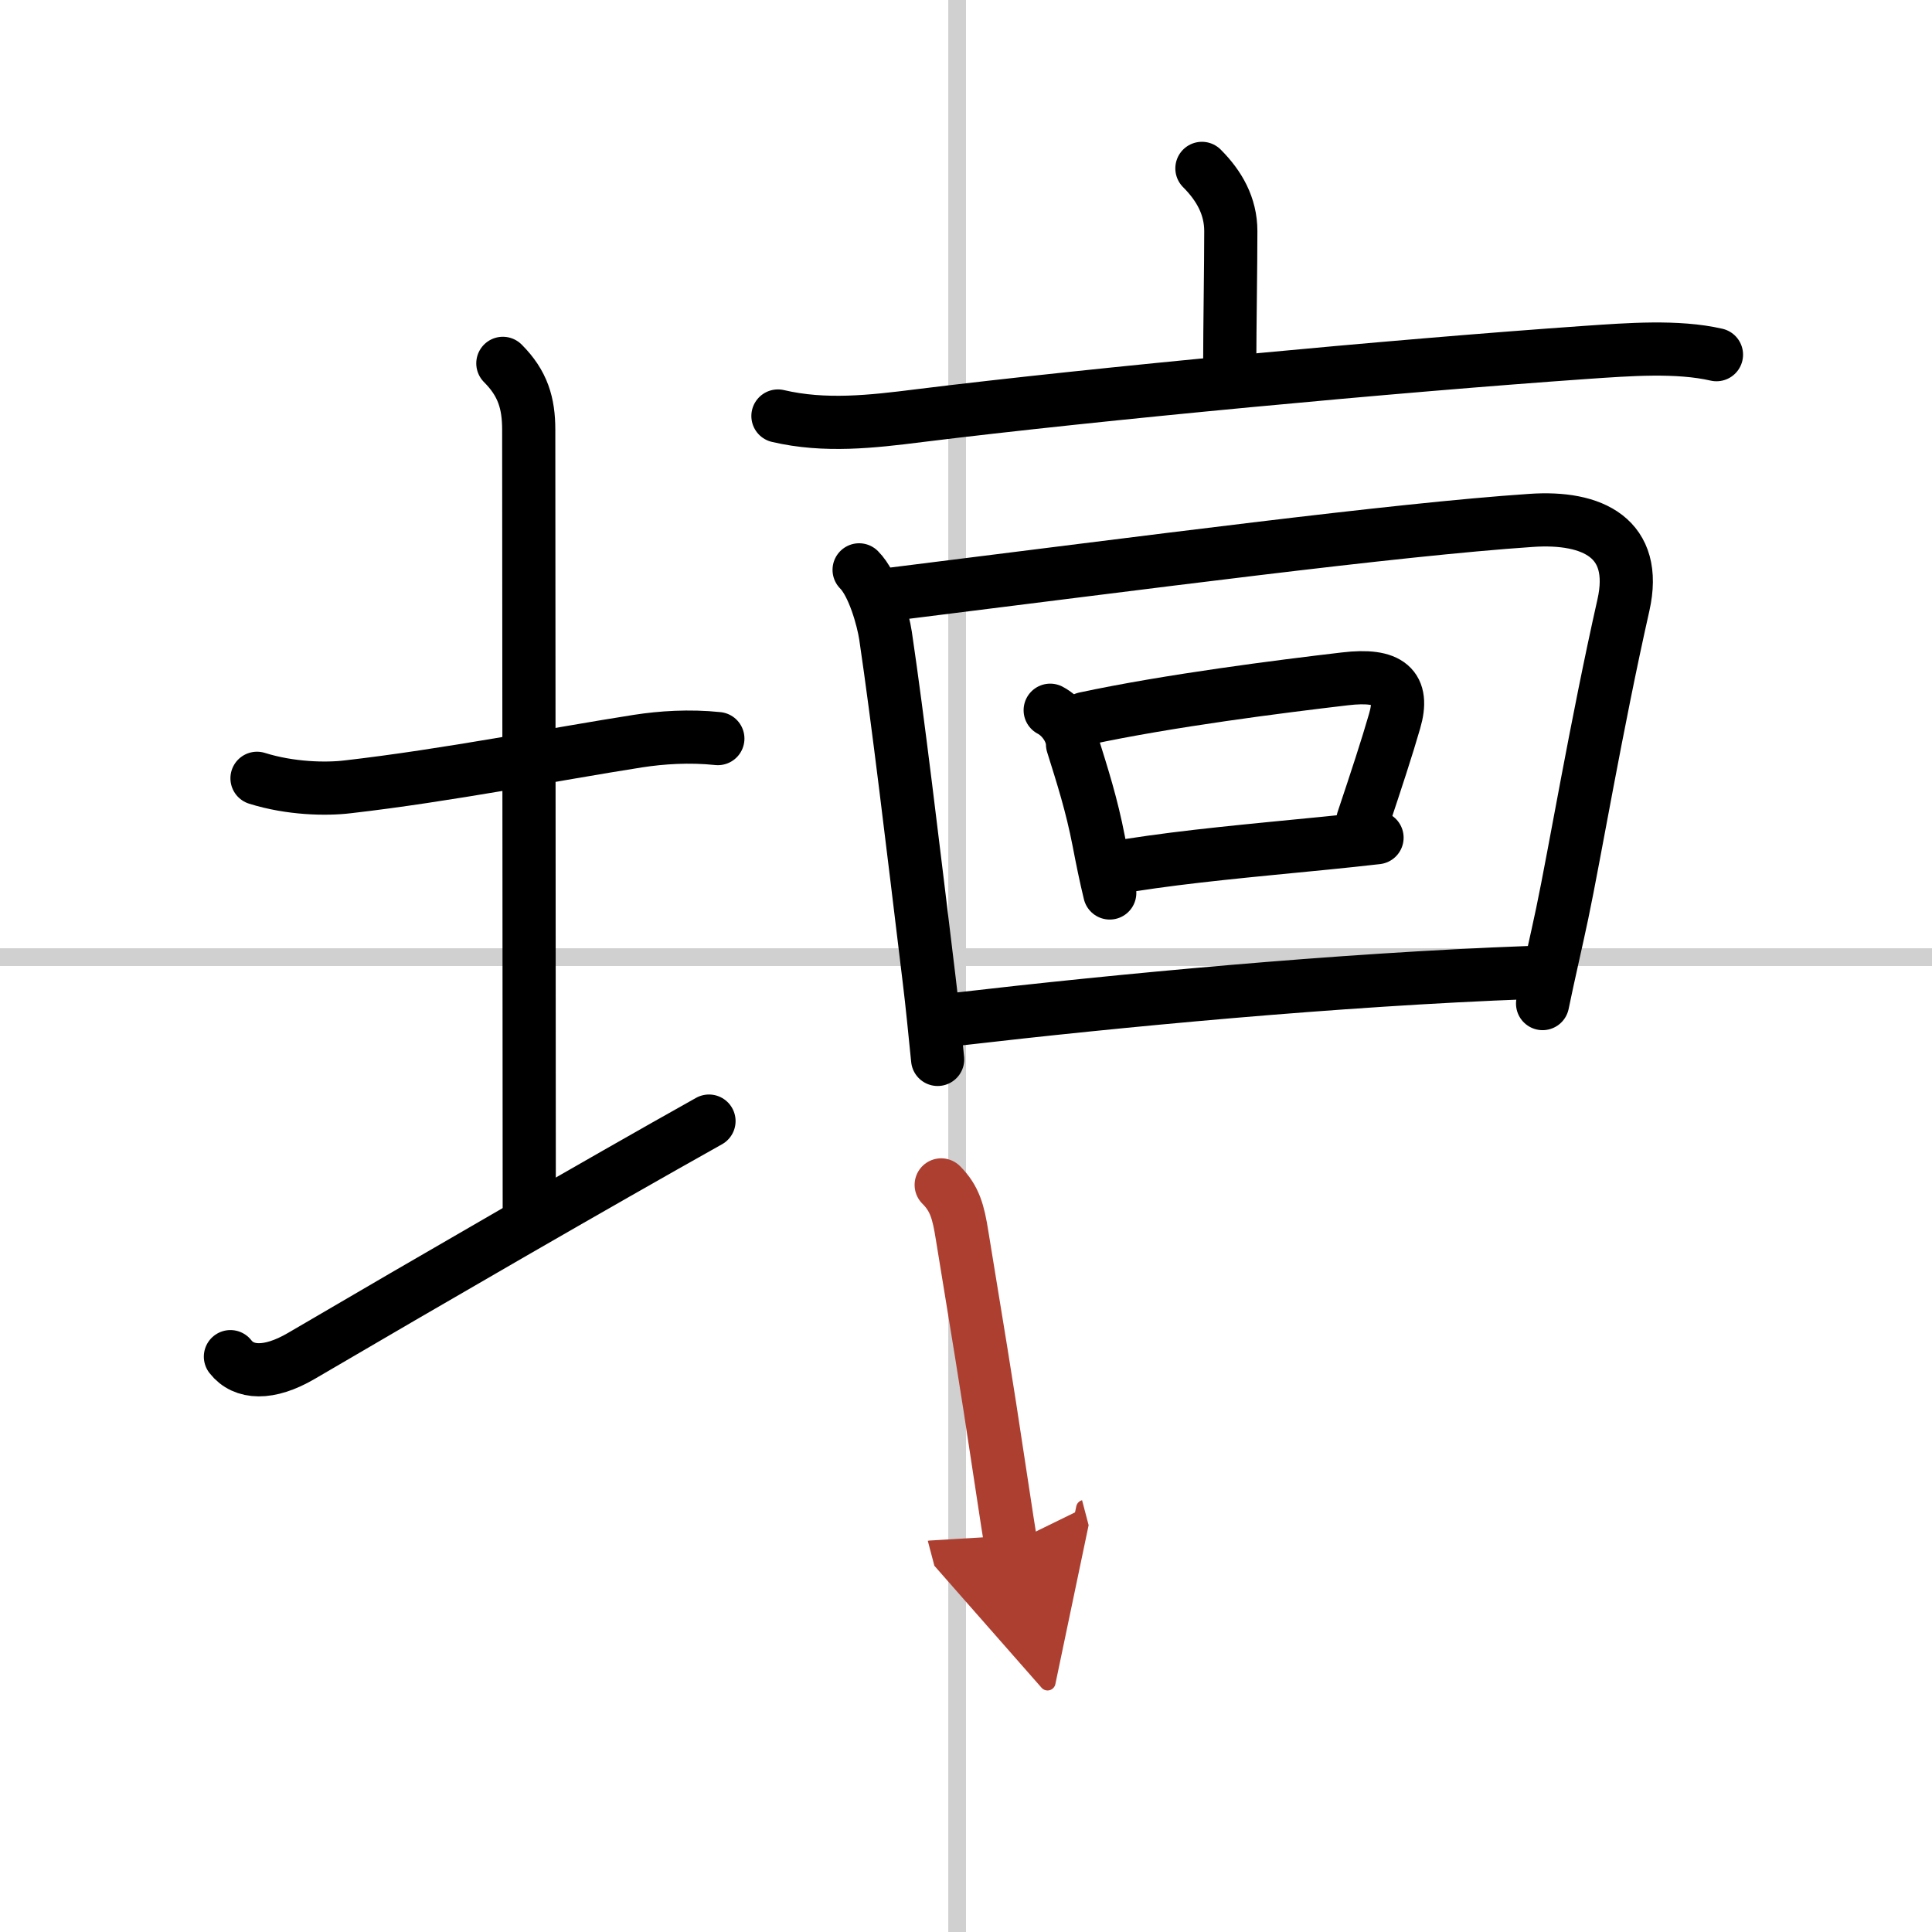 <svg width="400" height="400" viewBox="0 0 109 109" xmlns="http://www.w3.org/2000/svg"><defs><marker id="a" markerWidth="4" orient="auto" refX="1" refY="5" viewBox="0 0 10 10"><polyline points="0 0 10 5 0 10 1 5" fill="#ad3f31" stroke="#ad3f31"/></marker></defs><g fill="none" stroke="#000" stroke-linecap="round" stroke-linejoin="round" stroke-width="3"><rect width="100%" height="100%" fill="#fff" stroke="#fff"/><line x1="54" x2="54" y2="109" stroke="#d0d0d0" stroke-width="1"/><line x2="109" y1="54" y2="54" stroke="#d0d0d0" stroke-width="1"/><path d="m14.5 43.91c1.88 0.59 3.9 0.63 5.13 0.48 5.58-0.64 11.71-1.85 16.38-2.58 1.3-0.2 2.87-0.31 4.49-0.14"/><path d="m28.37 20.5c1.13 1.13 1.46 2.25 1.46 3.75 0 7.25 0.03 33.25 0.03 44"/><path d="m13 76.54c0.75 0.96 2.17 1.03 4-0.04 7.25-4.25 16.75-9.75 23-13.25"/><path d="m67.81 9.5c0.97 0.97 1.63 2.12 1.63 3.54 0 1.96-0.06 5.59-0.06 7.34"/><path d="m43.89 23.47c2.65 0.62 5.28 0.32 7.98-0.02 10.02-1.24 26.9-2.82 37.63-3.57 2.36-0.16 5.12-0.38 7.34 0.13"/><path d="m48.47 32.15c0.81 0.81 1.35 2.79 1.49 3.71 0.7 4.73 1.51 11.56 2.46 19.4 0.17 1.37 0.33 3.04 0.48 4.51"/><path d="m50.4 33.51c14.31-1.78 28.27-3.63 35.98-4.15 3.48-0.24 6.06 1 5.21 4.78-1.52 6.74-2.76 14.11-3.45 17.38-0.32 1.53-0.8 3.58-1.11 5.1"/><path d="m59.25 40.07c0.66 0.34 1.25 1.15 1.26 1.92 0.56 1.79 1.08 3.4 1.48 5.47 0.19 0.99 0.39 1.98 0.62 2.92"/><path d="m61.2 40.54c4.77-1.02 11.01-1.81 14.68-2.24 2.52-0.3 3.37 0.45 2.8 2.39-0.42 1.46-1.03 3.32-1.79 5.59"/><path d="m63.77 48.81c3.28-0.51 6.64-0.81 11.01-1.24 0.99-0.1 1.97-0.2 2.91-0.31"/><path d="m54 57.5c9.07-1.05 21.43-2.23 32.28-2.63"/><path d="m53.1 66.85c0.77 0.77 0.97 1.53 1.18 2.85 0.84 5.17 1.31 7.89 2.12 13.31 0.34 2.25 0.59 3.89 0.64 4.08" marker-end="url(#a)" stroke="#ad3f31"/></g></svg>
